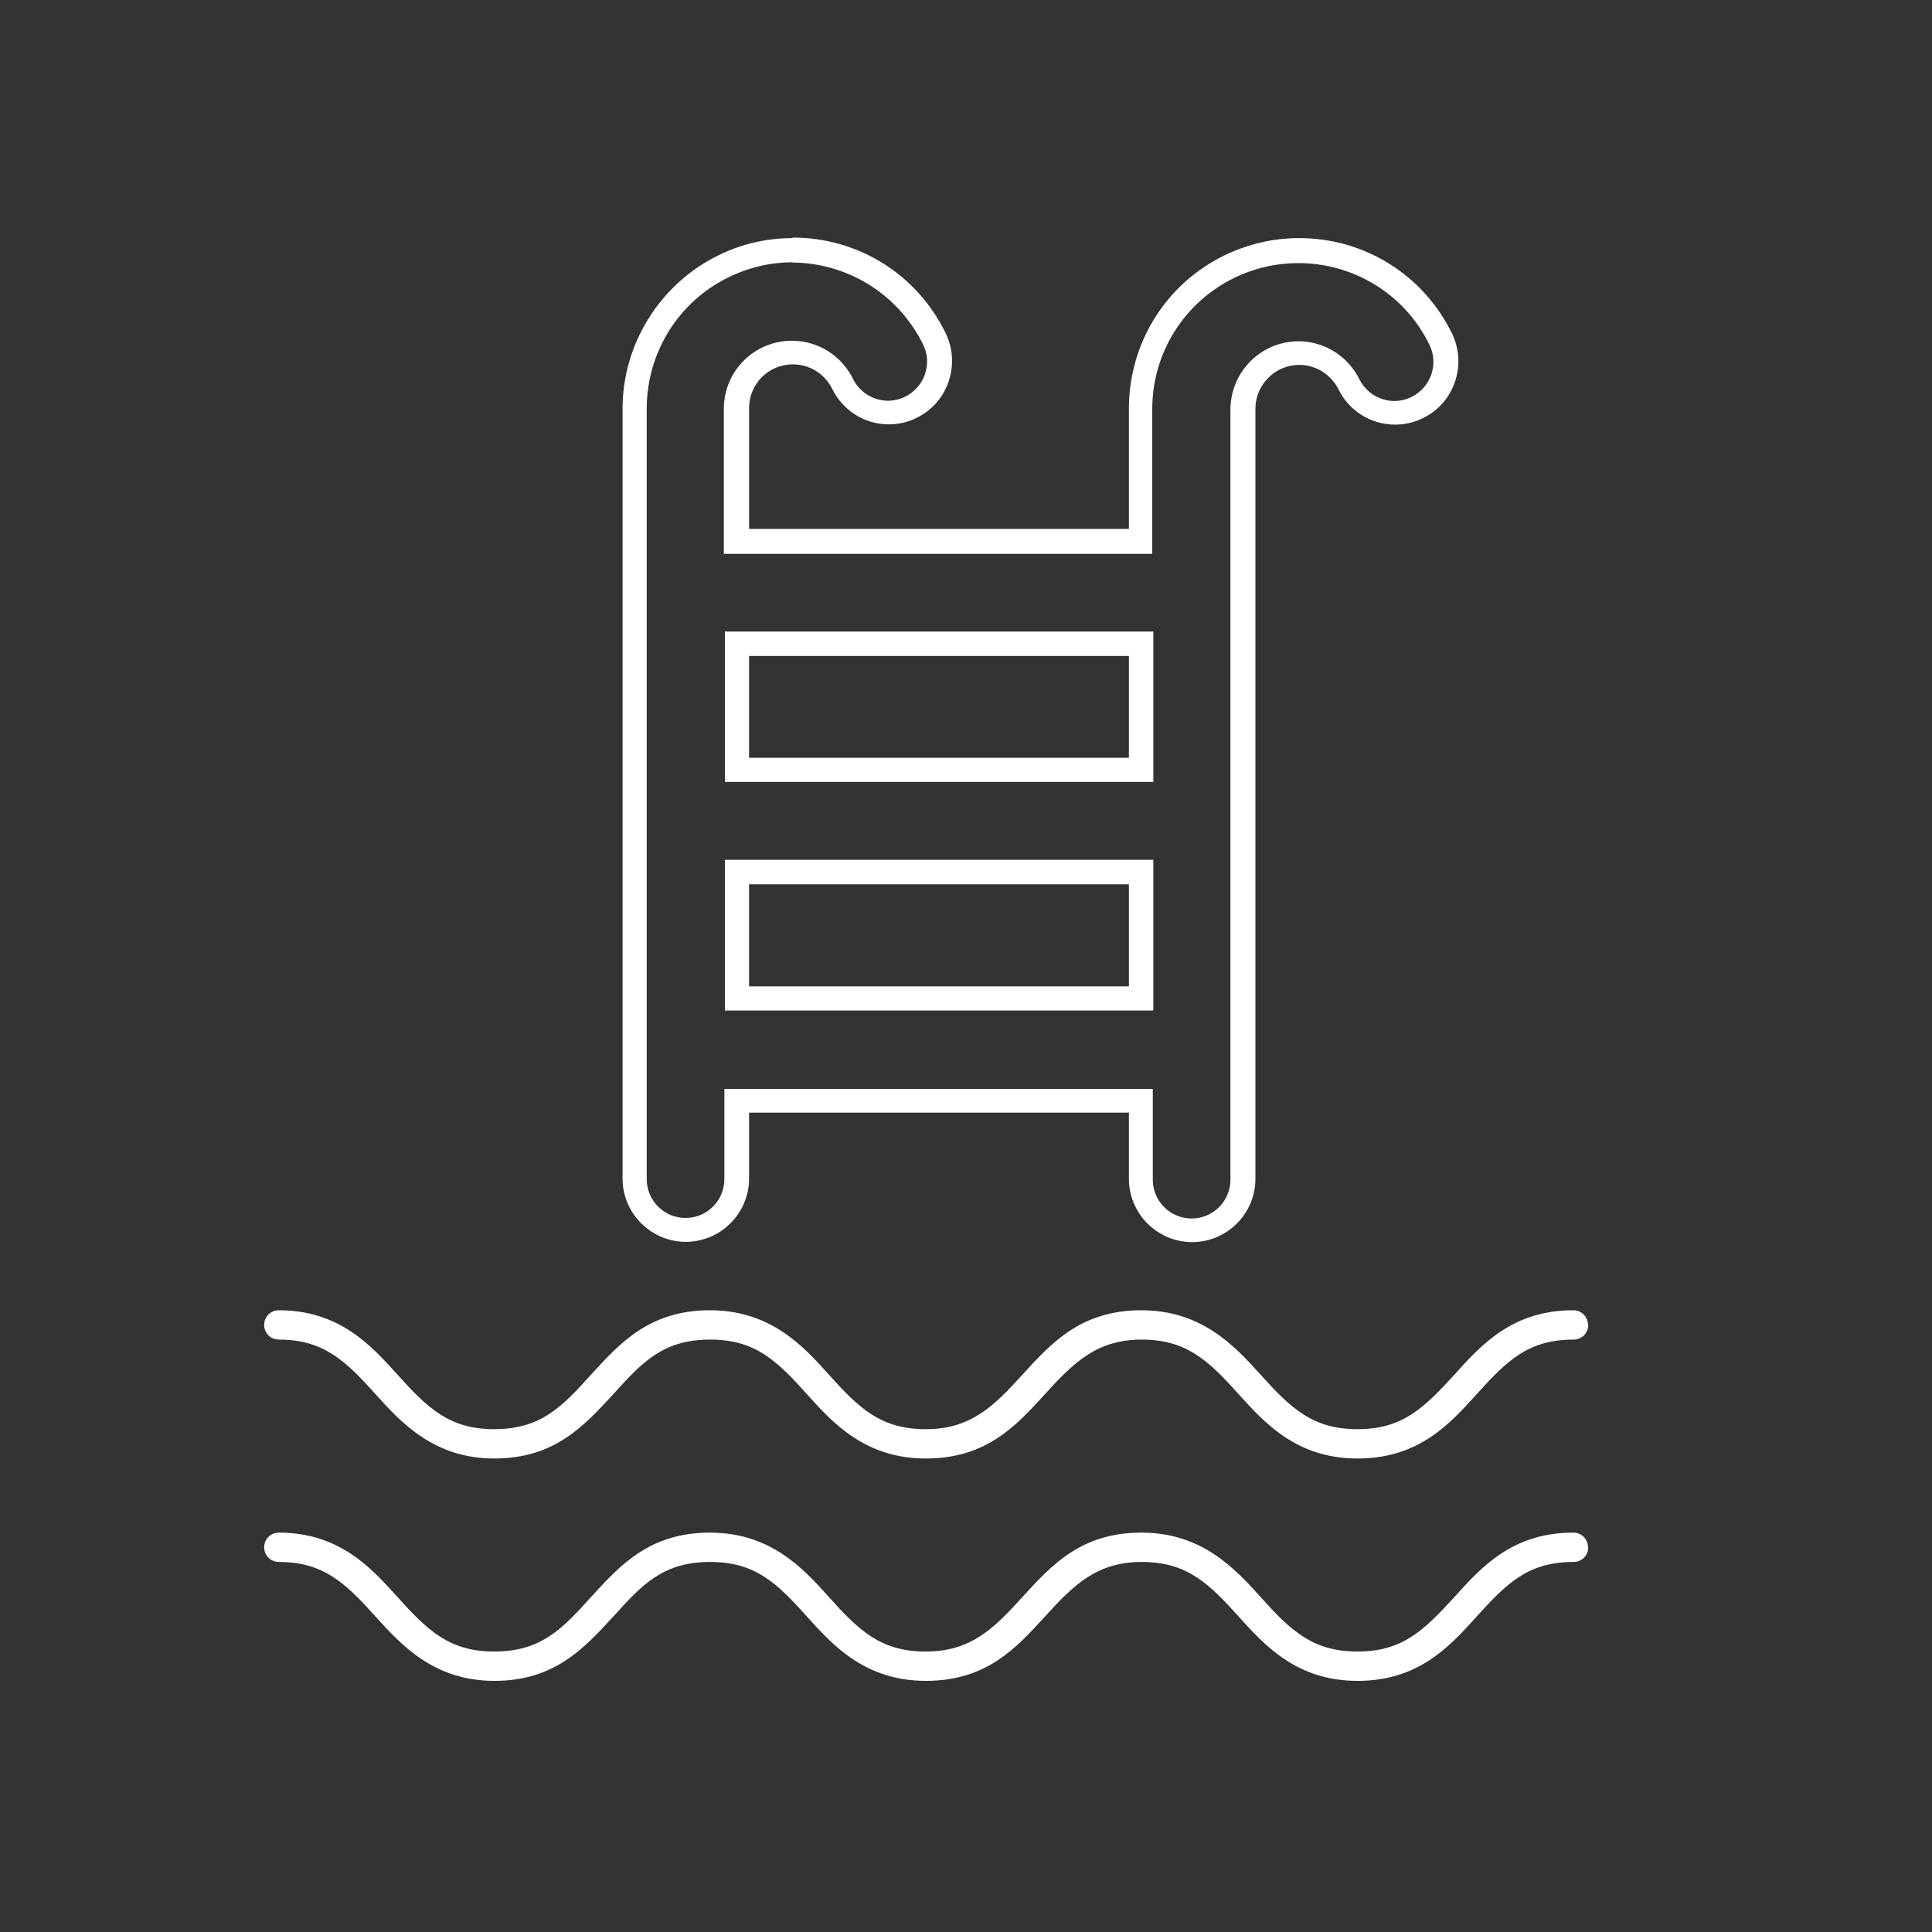 <svg xmlns="http://www.w3.org/2000/svg" id="Calque_2" viewBox="0 0 71.16 71.16"><rect x="0" y="0" width="71.16" height="71.16" fill="#333333" stroke="none"/><defs><style>.cls-1{fill:#3c3a34;opacity:0;}.cls-1,.cls-2{stroke-width:0px;}.cls-2{fill:#fff;}</style></defs><g id="Calque_1-2"><rect class="cls-1" width="71.16" height="71.16"></rect><path class="cls-2" d="m58.5,48.8c0,.3-.24.54-.54.54-1.67,0-2.45.77-3.58,2.02-1,1.11-2.14,2.36-4.38,2.36s-3.42-1.31-4.37-2.36c-1.12-1.25-1.93-2.02-3.58-2.02s-2.51.85-3.57,2.02c-1.06,1.16-2.15,2.36-4.38,2.36s-3.43-1.31-4.37-2.36c-1.12-1.25-1.92-2.02-3.57-2.02-1.75,0-2.52.85-3.57,2.01-1.07,1.16-2.16,2.37-4.38,2.37s-3.42-1.31-4.37-2.36c-1.12-1.25-1.93-2.02-3.57-2.02-.3,0-.54-.24-.54-.54s.24-.54.54-.54c2.24,0,3.41,1.31,4.36,2.36,1.12,1.25,1.93,2.02,3.57,2.02,1.75,0,2.52-.85,3.58-2.02,1.06-1.16,2.15-2.36,4.37-2.36s3.43,1.31,4.37,2.36c1.12,1.25,1.92,2.02,3.58,2.02s2.51-.85,3.57-2.02c1.06-1.16,2.15-2.36,4.37-2.36s3.43,1.31,4.38,2.36c1.12,1.25,1.93,2.02,3.58,2.02s2.44-.77,3.58-2.02c1-1.11,2.14-2.36,4.37-2.36h0c.3,0,.54.24.54.54Z"></path><path class="cls-2" d="m58.5,56.99c0,.3-.24.54-.54.54-1.67,0-2.45.77-3.58,2.02-1,1.11-2.14,2.36-4.38,2.36s-3.42-1.31-4.37-2.36c-1.12-1.25-1.93-2.02-3.58-2.02s-2.51.85-3.57,2.02c-1.06,1.16-2.15,2.36-4.38,2.36s-3.43-1.31-4.37-2.36c-1.12-1.25-1.92-2.02-3.57-2.02-1.75,0-2.52.85-3.57,2.01-1.07,1.16-2.16,2.37-4.38,2.37s-3.42-1.31-4.37-2.36c-1.12-1.25-1.93-2.02-3.57-2.02-.3,0-.54-.24-.54-.54s.24-.54.54-.54c2.24,0,3.41,1.31,4.36,2.36,1.12,1.25,1.93,2.02,3.57,2.02,1.75,0,2.52-.85,3.58-2.02,1.06-1.16,2.15-2.36,4.37-2.36s3.43,1.31,4.37,2.36c1.12,1.25,1.92,2.02,3.58,2.02s2.51-.85,3.57-2.02c1.06-1.16,2.15-2.36,4.37-2.36s3.43,1.31,4.38,2.36c1.12,1.25,1.93,2.02,3.58,2.02s2.44-.77,3.58-2.02c1-1.11,2.14-2.36,4.37-2.36h0c.3,0,.54.24.54.54Z"></path><path class="cls-2" d="m29.16,9.67c1.99,0,3.9,1.11,4.84,3.02.35.71.05,1.57-.66,1.92-.2.1-.42.15-.63.15-.53,0-1.04-.3-1.29-.8-.42-.86-1.29-1.41-2.25-1.41,0,0,0,0,0,0-1.39,0-2.51,1.12-2.51,2.51v5.34h15.78v-5.34c0-2.05,1.17-3.92,3.01-4.82.76-.37,1.57-.55,2.37-.55,1.99,0,3.9,1.1,4.83,3.01.35.71.05,1.57-.66,1.92-.2.1-.42.15-.63.15-.53,0-1.04-.3-1.29-.8-.42-.85-1.29-1.4-2.24-1.4h0c-1.38,0-2.5,1.12-2.51,2.5v28.38c0,.79-.64,1.43-1.43,1.43s-1.43-.64-1.43-1.43v-3.34h-15.78v3.32c0,.79-.64,1.43-1.43,1.43s-1.43-.64-1.43-1.43V15.05c0-2.06,1.17-3.94,3.02-4.84.76-.37,1.56-.55,2.36-.55m-2.5,19.14h15.78v-5.54h-15.78v5.54m0,8.42h15.78v-5.55h-15.78v5.55m2.5-28.45c-.96,0-1.88.21-2.75.64-2.14,1.05-3.52,3.26-3.52,5.64v28.36c0,1.28,1.05,2.33,2.33,2.33s2.33-1.05,2.33-2.33v-2.43h13.99v2.44c0,1.28,1.05,2.33,2.33,2.33s2.33-1.05,2.33-2.33V15.05c0-.88.73-1.61,1.61-1.61.62,0,1.17.35,1.45.9.39.8,1.2,1.3,2.09,1.3.36,0,.7-.08,1.02-.24.56-.27.98-.75,1.18-1.34s.16-1.22-.11-1.78c-1.06-2.16-3.22-3.51-5.63-3.51-.96,0-1.89.22-2.76.64-2.16,1.06-3.5,3.22-3.51,5.62v4.45h-13.99v-4.45c0-.89.72-1.61,1.61-1.61.62,0,1.18.35,1.45.9.4.81,1.2,1.31,2.09,1.31.36,0,.7-.08,1.02-.24.56-.27.98-.75,1.18-1.34.2-.59.16-1.22-.11-1.78-1.06-2.17-3.22-3.52-5.64-3.52h0Zm-1.61,15.39h13.99v3.75h-13.99v-3.75h0Zm0,8.41h13.99v3.76h-13.99v-3.76h0Z"></path></g></svg>